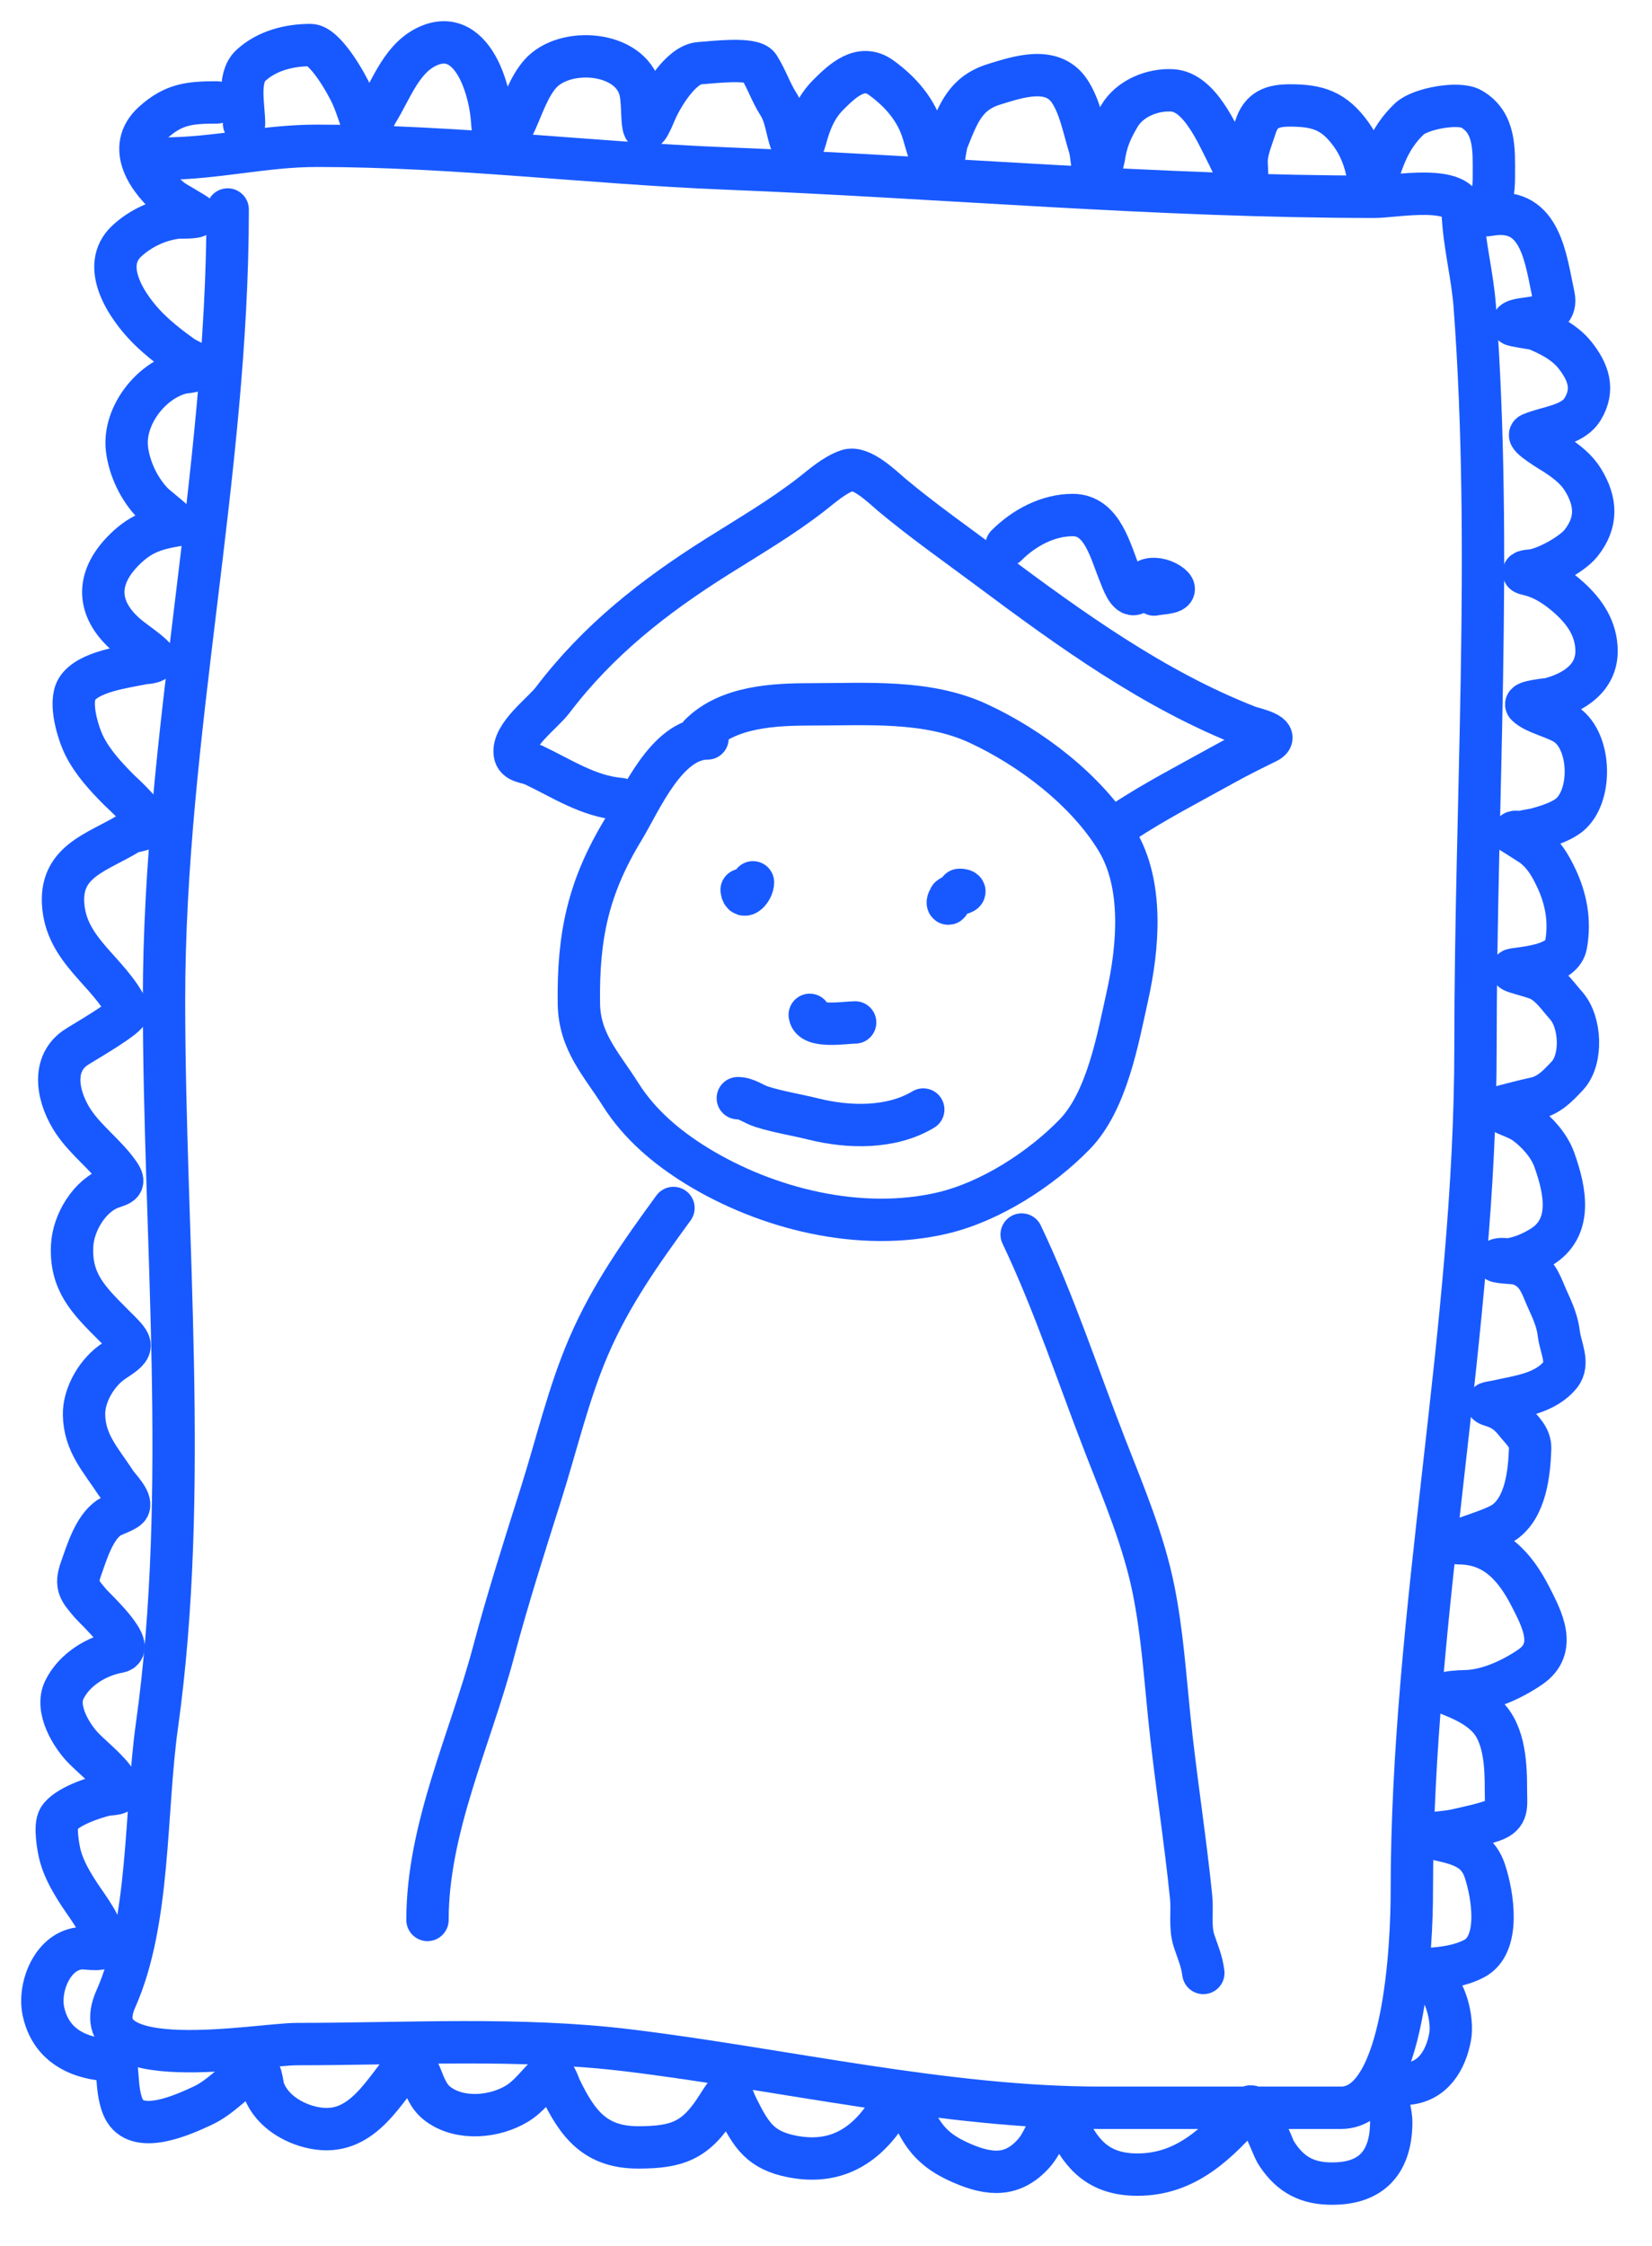 <?xml version="1.0" encoding="UTF-8"?> <svg xmlns="http://www.w3.org/2000/svg" width="39" height="53" viewBox="0 0 39 53" fill="none"> <path d="M5.375 4.943C5.375 11.208 3.872 17.328 3.872 23.597C3.872 29.177 4.48 35.178 3.705 40.714C3.423 42.723 3.55 45.329 2.736 47.16C1.909 49.021 6.093 48.229 7.011 48.229C9.605 48.229 12.266 48.065 14.843 48.379C18.476 48.822 22.33 49.732 25.982 49.732C27.875 49.732 29.767 49.732 31.66 49.732C33.178 49.732 33.33 45.815 33.33 44.639C33.33 38.025 34.833 31.341 34.833 24.716C34.833 18.941 35.243 12.991 34.816 7.231C34.76 6.476 34.562 5.775 34.532 5.01C34.506 4.33 32.922 4.643 32.462 4.643C27.321 4.643 22.261 4.18 17.131 3.975C13.894 3.845 10.715 3.44 7.479 3.44C6.238 3.44 5.096 3.741 3.872 3.741" stroke="#1859FF" stroke-linecap="round"></path> <path d="M5.761 2.916C5.761 2.513 5.599 1.844 5.92 1.546C6.298 1.195 6.831 1.063 7.329 1.063C7.674 1.063 8.189 1.984 8.311 2.259C8.423 2.511 8.5 2.783 8.596 3.043C8.667 3.235 8.843 2.749 8.897 2.662C9.25 2.095 9.494 1.322 10.164 1.063C10.735 0.842 11.124 1.235 11.348 1.736C11.481 2.033 11.568 2.384 11.605 2.706C11.633 2.94 11.625 3.373 11.835 3.541C11.853 3.556 12.159 2.901 12.191 2.829C12.349 2.473 12.492 2.044 12.75 1.748C13.32 1.092 14.88 1.198 15.113 2.132C15.22 2.557 15.074 3.606 15.458 2.67C15.602 2.319 16.068 1.517 16.523 1.49C16.791 1.475 17.769 1.346 17.913 1.57C18.091 1.847 18.193 2.168 18.372 2.449C18.567 2.754 18.564 3.076 18.693 3.399C18.837 3.758 18.957 3.496 19.017 3.272C19.125 2.875 19.262 2.529 19.556 2.235C19.891 1.9 20.326 1.49 20.799 1.831C21.26 2.164 21.633 2.589 21.797 3.146C21.881 3.43 21.955 3.715 22.082 3.985C22.249 4.339 22.292 3.503 22.367 3.316C22.623 2.675 22.792 2.198 23.468 1.989C24.029 1.816 24.837 1.539 25.246 2.144C25.495 2.512 25.587 3.031 25.717 3.45C25.786 3.674 25.774 4.035 25.875 4.238C25.916 4.319 26.052 3.771 26.058 3.732C26.115 3.337 26.225 3.078 26.426 2.738C26.67 2.323 27.202 2.106 27.673 2.132C28.326 2.168 28.738 3.173 28.991 3.664C29.019 3.718 29.348 4.427 29.383 4.377C29.484 4.234 29.417 3.911 29.431 3.747C29.453 3.489 29.56 3.249 29.637 3.003C29.768 2.581 30.043 2.488 30.456 2.488C31.102 2.488 31.494 2.606 31.902 3.177C32.111 3.47 32.223 3.781 32.29 4.127C32.315 4.259 32.384 4.636 32.42 4.508C32.605 3.86 32.765 3.284 33.272 2.805C33.529 2.562 34.428 2.399 34.729 2.567C35.306 2.891 35.267 3.545 35.267 4.112C35.267 4.376 35.264 4.651 35.109 4.88C34.941 5.128 34.999 5.09 35.236 5.058C36.383 4.905 36.491 6.117 36.677 6.978C36.827 7.673 35.703 7.409 35.703 7.655C35.703 7.683 36.219 7.75 36.269 7.77C36.601 7.907 36.949 8.089 37.176 8.372C37.497 8.773 37.644 9.183 37.366 9.647C37.126 10.047 36.537 10.068 36.138 10.241C36.01 10.297 36.658 10.675 36.732 10.724C36.986 10.893 37.214 11.064 37.374 11.326C37.68 11.827 37.722 12.321 37.318 12.822C37.115 13.075 36.459 13.444 36.123 13.464C35.99 13.472 35.887 13.512 36.067 13.551C36.436 13.63 36.768 13.856 37.045 14.105C37.422 14.444 37.691 14.848 37.691 15.364C37.691 15.992 37.165 16.339 36.586 16.489C36.544 16.5 35.956 16.553 36.039 16.636C36.236 16.832 36.725 16.924 36.978 17.099C37.565 17.505 37.593 18.784 37.049 19.229C36.857 19.386 36.536 19.487 36.297 19.554C36.182 19.586 36.062 19.591 35.948 19.629C35.877 19.652 35.727 19.59 35.727 19.665C35.727 19.665 36.154 19.934 36.194 19.965C36.448 20.163 36.596 20.414 36.732 20.698C36.97 21.195 37.073 21.726 36.97 22.294C36.886 22.754 36.1 22.821 35.742 22.872C35.51 22.905 36.19 23.022 36.392 23.141C36.636 23.285 36.788 23.518 36.974 23.727C37.32 24.116 37.36 24.998 37.002 25.382C36.771 25.628 36.555 25.86 36.21 25.921C36.112 25.938 35.308 26.142 35.319 26.15C35.511 26.304 35.808 26.356 36.016 26.511C36.295 26.718 36.574 27.03 36.693 27.362C36.961 28.11 37.132 28.982 36.372 29.433C36.144 29.568 35.925 29.662 35.663 29.71C35.562 29.728 35.433 29.682 35.339 29.73C35.227 29.785 35.768 29.795 35.837 29.817C36.182 29.925 36.32 30.149 36.447 30.462C36.592 30.818 36.752 31.075 36.8 31.468C36.839 31.792 37.055 32.169 36.835 32.438C36.474 32.88 35.861 32.947 35.339 33.063C35.159 33.103 34.996 33.1 35.239 33.174C35.478 33.247 35.631 33.372 35.782 33.562C35.935 33.755 36.132 33.91 36.123 34.18C36.103 34.756 36.019 35.563 35.509 35.918C35.187 36.142 34.052 36.413 34.444 36.413C35.276 36.413 35.763 36.955 36.127 37.664C36.399 38.196 36.777 38.891 36.123 39.335C35.681 39.635 35.098 39.905 34.554 39.905C34.501 39.905 34.089 39.927 34.174 39.961C34.507 40.094 34.819 40.226 35.085 40.48C35.538 40.911 35.552 41.692 35.552 42.273C35.552 42.599 35.611 42.827 35.251 42.954C34.966 43.055 34.658 43.116 34.364 43.184C34.136 43.237 33.45 43.266 33.675 43.33C34.239 43.491 34.837 43.493 35.053 44.142C35.239 44.697 35.438 45.881 34.8 46.213C34.473 46.383 34.108 46.431 33.743 46.458C33.418 46.482 33.489 46.548 33.739 46.676C34.132 46.878 34.307 47.661 34.234 48.058C34.131 48.616 33.824 49.125 33.204 49.167C33.151 49.17 32.709 49.131 32.709 49.214C32.709 49.496 32.848 49.79 32.844 50.097C32.83 51.079 32.318 51.556 31.351 51.519C30.787 51.497 30.411 51.255 30.112 50.77C30.055 50.678 29.638 49.554 29.494 49.717C28.764 50.547 28.019 51.309 26.853 51.309C25.994 51.309 25.551 50.892 25.218 50.168C25.193 50.114 25.078 49.77 25.004 49.844C24.743 50.105 24.66 50.522 24.402 50.81C23.912 51.359 23.371 51.328 22.708 51.039C22.174 50.807 21.868 50.547 21.615 50.026C21.529 49.848 21.516 49.63 21.425 49.456C21.311 49.238 20.922 49.88 20.867 49.959C20.333 50.715 19.635 51.064 18.701 50.881C17.957 50.736 17.736 50.386 17.414 49.741C17.21 49.333 17.28 49.152 16.935 49.701C16.429 50.505 15.993 50.667 15.066 50.667C14.051 50.667 13.634 50.114 13.229 49.274C13.189 49.191 13.077 48.809 12.944 48.933C12.696 49.163 12.495 49.461 12.199 49.638C11.68 49.95 10.88 50.033 10.354 49.654C10.194 49.538 10.12 49.412 10.037 49.242C9.978 49.12 9.773 48.507 9.669 48.624C9.08 49.287 8.592 50.361 7.527 50.224C7 50.156 6.421 49.834 6.228 49.309C6.177 49.169 6.182 48.75 5.967 48.858C5.53 49.076 5.233 49.476 4.779 49.685C4.38 49.87 3.3 50.378 2.95 49.804C2.817 49.586 2.789 49.245 2.772 48.996C2.744 48.587 2.719 48.64 2.34 48.585C1.664 48.487 1.173 48.135 1.026 47.46C0.9 46.885 1.244 46.007 1.924 45.967C2.049 45.96 2.512 46.062 2.479 45.849C2.414 45.426 2.1 45.041 1.873 44.696C1.696 44.427 1.518 44.123 1.429 43.809C1.375 43.615 1.281 43.085 1.39 42.907C1.557 42.633 2.205 42.415 2.514 42.344C2.581 42.329 2.901 42.35 2.823 42.186C2.656 41.834 2.259 41.535 1.988 41.264C1.686 40.962 1.298 40.322 1.517 39.874C1.753 39.389 2.286 39.068 2.799 38.975C3.261 38.891 2.23 37.943 2.142 37.839C1.884 37.534 1.766 37.423 1.912 37.015C2.048 36.636 2.215 36.057 2.57 35.811C2.665 35.745 2.992 35.647 3.037 35.558C3.117 35.397 2.807 35.099 2.732 34.984C2.384 34.448 1.996 34.055 1.984 33.38C1.975 32.903 2.298 32.362 2.704 32.101C3.23 31.764 3.136 31.721 2.657 31.242C2.084 30.67 1.659 30.242 1.703 29.389C1.73 28.852 2.113 28.201 2.641 28.019C2.855 27.945 2.973 27.924 2.807 27.686C2.498 27.244 2.044 26.924 1.738 26.471C1.389 25.954 1.179 25.151 1.77 24.729C1.906 24.631 3.083 23.97 3.021 23.838C2.583 22.909 1.546 22.44 1.489 21.304C1.439 20.305 2.322 20.103 3.037 19.665C3.146 19.598 3.387 19.601 3.465 19.506C3.596 19.346 2.899 18.726 2.807 18.635C2.5 18.327 2.188 17.99 1.992 17.598C1.841 17.297 1.623 16.579 1.817 16.259C2.072 15.841 2.969 15.738 3.377 15.65C3.394 15.646 3.76 15.633 3.647 15.515C3.435 15.295 3.151 15.138 2.926 14.929C2.301 14.349 2.268 13.673 2.879 13.028C3.287 12.598 3.634 12.482 4.181 12.391C4.235 12.382 3.689 11.954 3.623 11.888C3.291 11.556 3.052 11.059 2.997 10.589C2.908 9.815 3.567 8.969 4.296 8.796C4.348 8.783 4.726 8.765 4.676 8.653C4.636 8.562 4.398 8.476 4.324 8.424C4.039 8.221 3.744 7.994 3.496 7.746C2.995 7.245 2.356 6.285 2.989 5.691C3.31 5.391 3.755 5.18 4.197 5.133C4.233 5.129 4.652 5.142 4.652 5.086C4.652 5.062 4.102 4.757 4.051 4.713C3.521 4.272 2.946 3.488 3.623 2.884C4.104 2.455 4.478 2.417 5.12 2.417" stroke="#1859FF" stroke-linecap="round"></path> <path d="M16.703 17.423C15.733 17.423 15.125 18.897 14.718 19.567C13.886 20.935 13.644 22.082 13.666 23.677C13.678 24.583 14.194 25.1 14.653 25.827C15.096 26.527 15.733 27.066 16.435 27.5C18.105 28.529 20.316 29.074 22.248 28.621C23.372 28.358 24.564 27.593 25.37 26.765C26.131 25.983 26.387 24.531 26.616 23.499C26.871 22.35 27.003 20.87 26.363 19.816C25.651 18.642 24.326 17.637 23.087 17.066C21.884 16.511 20.456 16.619 19.16 16.619C18.281 16.619 17.192 16.666 16.525 17.334" stroke="#1859FF" stroke-linecap="round"></path> <path d="M14.649 18.853C13.888 18.79 13.264 18.366 12.594 18.049C12.434 17.974 12.178 17.989 12.152 17.776C12.097 17.337 12.807 16.833 13.045 16.52C14.121 15.104 15.429 14.079 16.927 13.135C17.687 12.656 18.456 12.209 19.166 11.656C19.42 11.457 19.697 11.209 20.009 11.1C20.329 10.988 20.846 11.502 21.047 11.671C21.787 12.29 22.581 12.846 23.355 13.423C25.263 14.845 27.238 16.277 29.47 17.146C29.58 17.188 30.278 17.332 29.907 17.513C29.553 17.686 29.2 17.862 28.855 18.054C28.099 18.474 27.226 18.926 26.532 19.389" stroke="#1859FF" stroke-linecap="round"></path> <path d="M23.762 12.867C24.177 12.452 24.74 12.152 25.326 12.152C26.034 12.152 26.216 13.026 26.442 13.562C26.486 13.666 26.62 14.088 26.8 14.008C26.932 13.95 27.003 13.709 27.117 13.676C27.288 13.627 27.513 13.698 27.644 13.805C27.883 14.001 27.403 13.989 27.247 14.028" stroke="#1859FF" stroke-linecap="round"></path> <path d="M15.899 28.502C15.13 29.556 14.421 30.554 13.899 31.764C13.416 32.883 13.14 34.088 12.772 35.248C12.38 36.486 11.984 37.726 11.65 38.981C11.102 41.041 10.092 43.136 10.092 45.3" stroke="#1859FF" stroke-linecap="round"></path> <path d="M24.119 29.128C24.895 30.756 25.45 32.473 26.105 34.151C26.537 35.258 27.003 36.356 27.237 37.527C27.433 38.508 27.503 39.52 27.604 40.515C27.748 41.935 27.977 43.348 28.12 44.764C28.154 45.1 28.081 45.471 28.19 45.796C28.279 46.066 28.372 46.266 28.408 46.551" stroke="#1859FF" stroke-linecap="round"></path> <path d="M17.508 20.997C17.54 21.258 17.776 20.998 17.776 20.818" stroke="#1859FF" stroke-linecap="round"></path> <path d="M22.69 20.997C22.575 20.997 22.731 20.989 22.759 21.017C22.823 21.081 22.509 21.111 22.476 21.136C22.287 21.284 22.422 21.445 22.422 21.176" stroke="#1859FF" stroke-linecap="round"></path> <path d="M19.116 23.945C19.151 24.263 19.961 24.124 20.188 24.124" stroke="#1859FF" stroke-linecap="round"></path> <path d="M17.418 25.911C17.625 25.911 17.779 26.047 17.974 26.11C18.375 26.238 18.793 26.301 19.2 26.402C20.04 26.612 21.044 26.631 21.796 26.179" stroke="#1859FF" stroke-linecap="round"></path> </svg> 